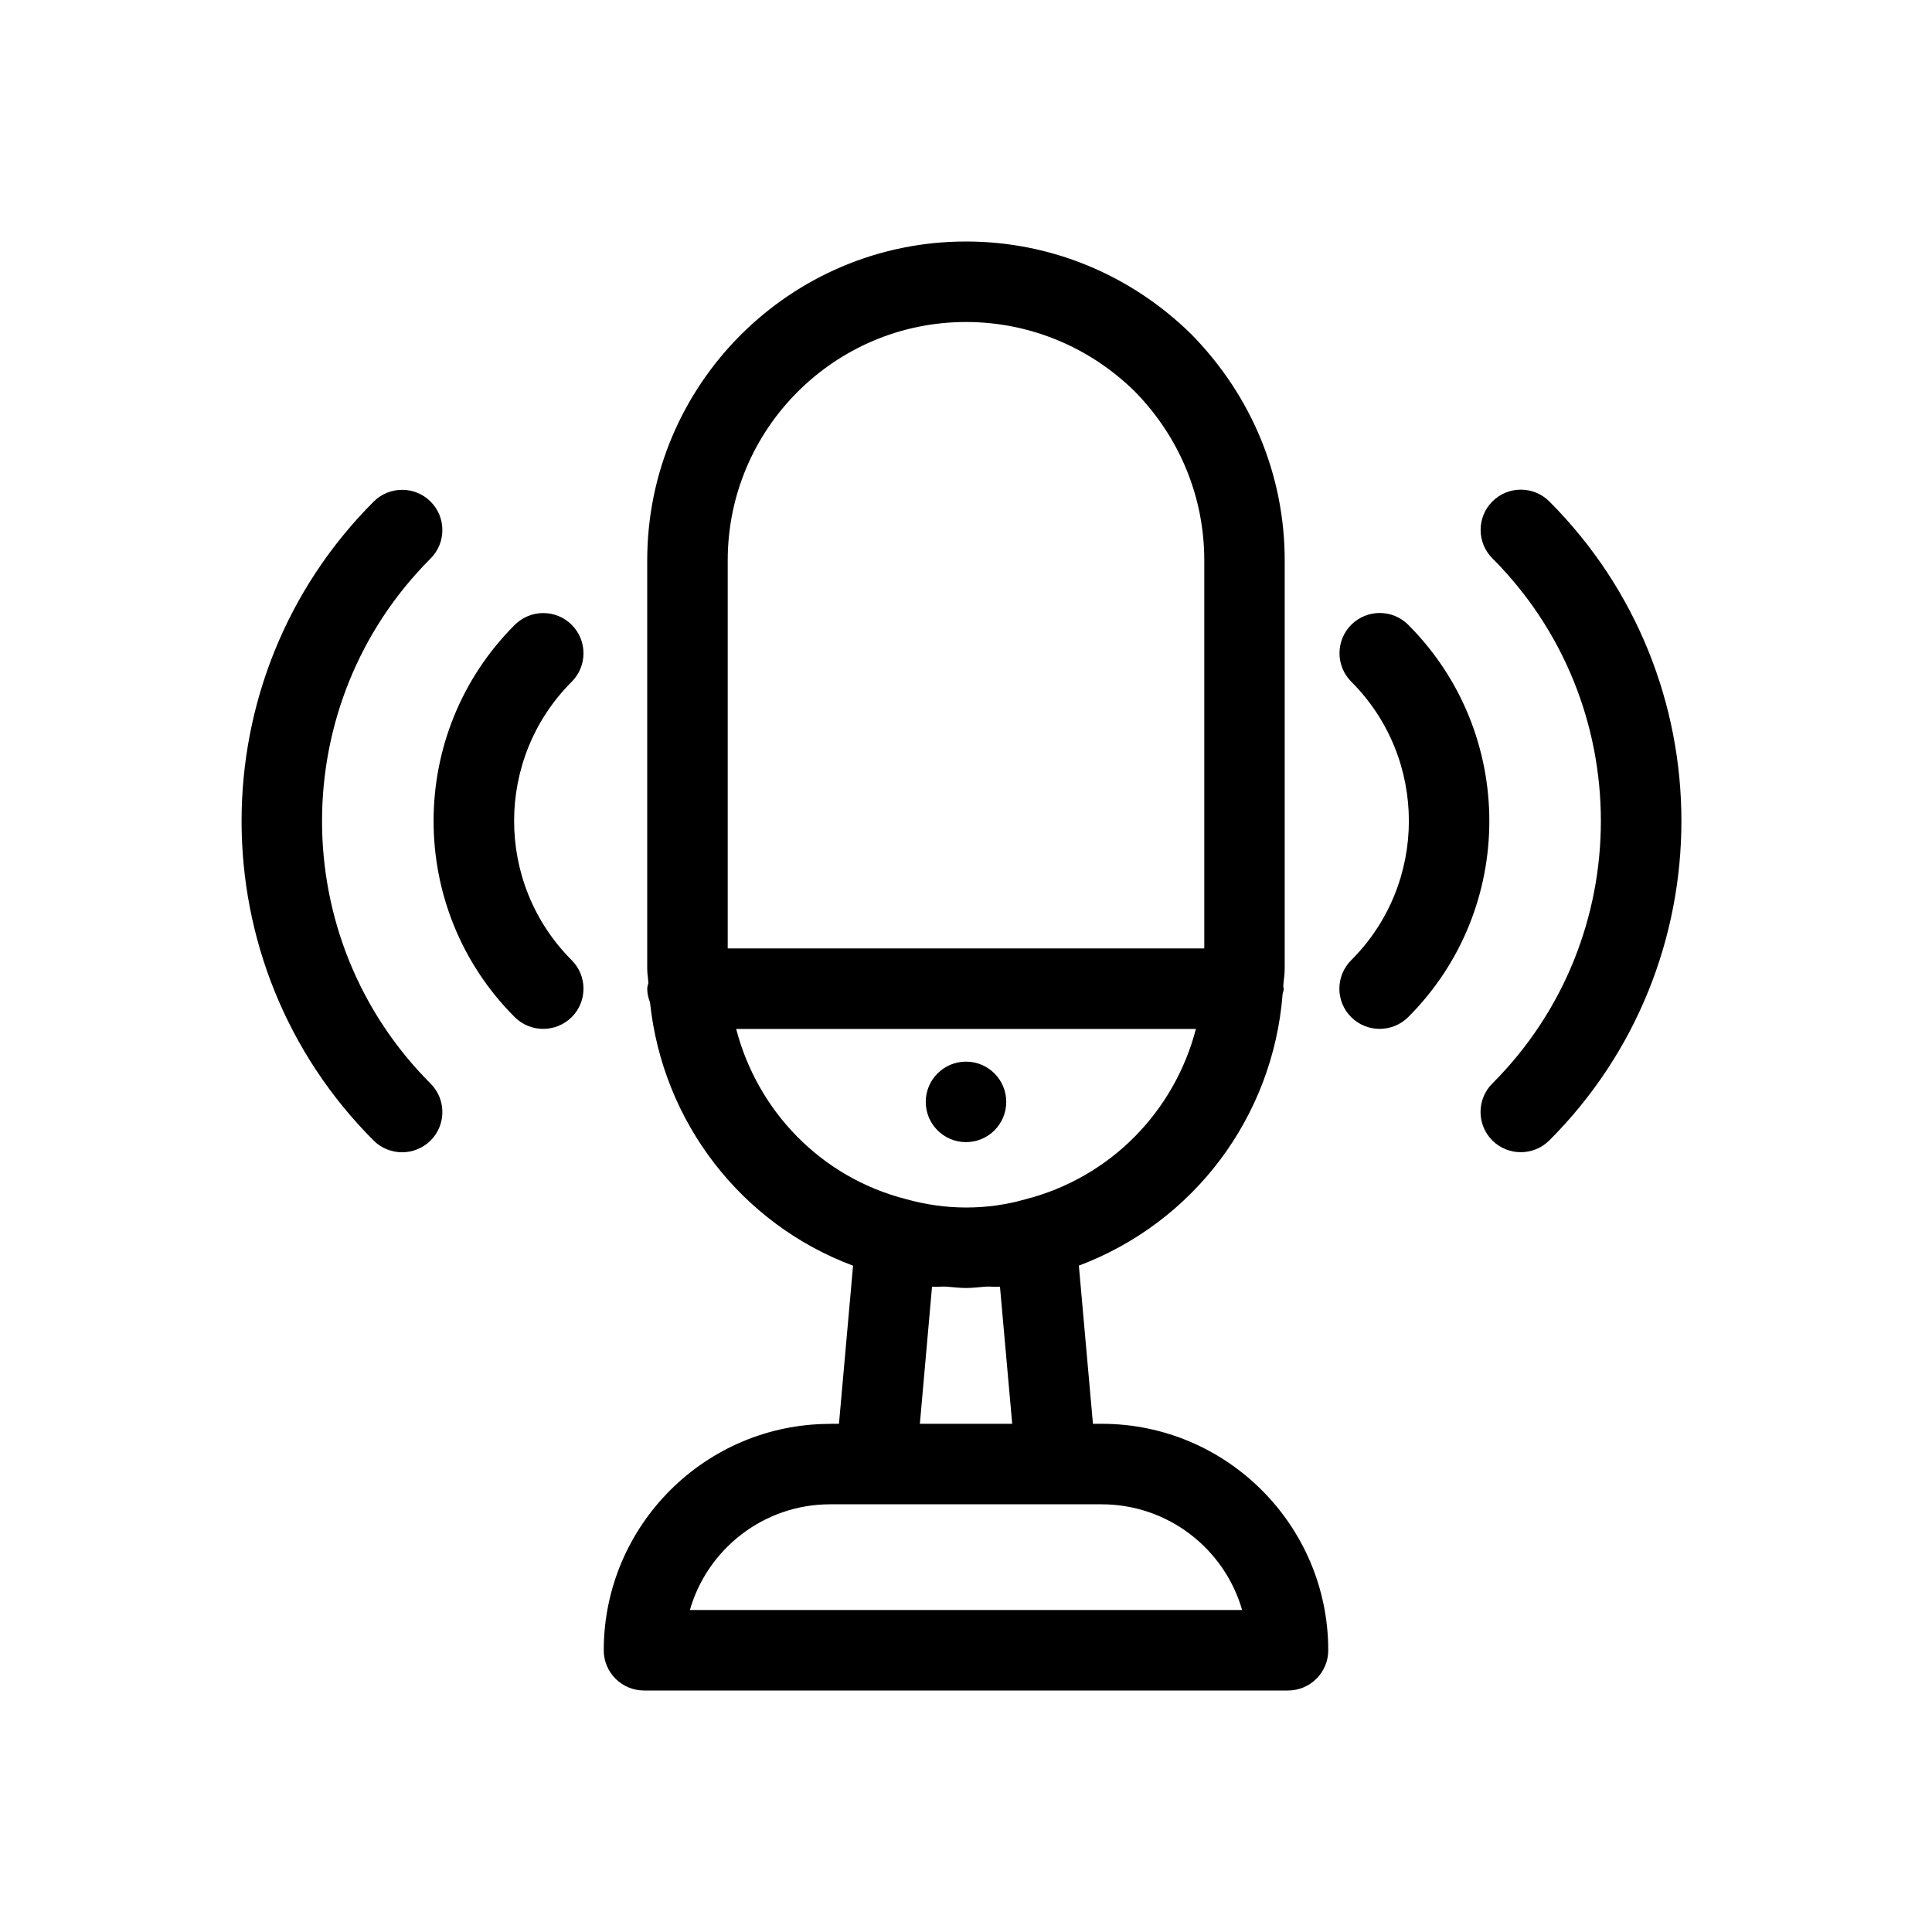 <?xml version="1.0" ?><!-- Uploaded to: SVG Repo, www.svgrepo.com, Generator: SVG Repo Mixer Tools -->
<svg fill="#000000" width="800px" height="800px" viewBox="0 0 24 24" id="Layer_2" version="1.1" xml:space="preserve" xmlns="http://www.w3.org/2000/svg" xmlns:xlink="http://www.w3.org/1999/xlink"><circle cx="12" cy="13.688" r="0.5"/><path d="M16.785,12.635c0.098,0.098,0.226,0.146,0.354,0.146s0.256-0.049,0.354-0.146c1.344-1.343,1.344-3.529,0-4.874  c-0.195-0.195-0.512-0.195-0.707,0s-0.195,0.512,0,0.707c0.954,0.954,0.954,2.506,0,3.459C16.589,12.124,16.589,12.44,16.785,12.635  z"/><path d="M18.538,13.46c-0.195,0.195-0.195,0.512,0,0.707c0.098,0.098,0.226,0.146,0.354,0.146s0.256-0.049,0.354-0.146  c2.188-2.188,2.188-5.749,0-7.938c-0.195-0.195-0.512-0.195-0.707,0s-0.195,0.512,0,0.707C20.336,8.736,20.336,11.662,18.538,13.46z  "/><path d="M6.394,12.635c0.098,0.098,0.226,0.146,0.354,0.146s0.256-0.049,0.354-0.146c0.195-0.195,0.195-0.512,0-0.707  c-0.954-0.954-0.954-2.506,0-3.459c0.195-0.195,0.195-0.512,0-0.707s-0.512-0.195-0.707,0C5.05,9.105,5.05,11.292,6.394,12.635z"/><path d="M4.995,14.314c0.128,0,0.256-0.049,0.354-0.146c0.195-0.195,0.195-0.512,0-0.707c-1.798-1.798-1.798-4.725,0-6.523  c0.195-0.195,0.195-0.512,0-0.707s-0.512-0.195-0.707,0c-2.188,2.188-2.188,5.749,0,7.938C4.739,14.265,4.867,14.314,4.995,14.314z"/><path d="M10.313,17.688c-1.551,0-2.813,1.262-2.813,2.813C7.5,20.776,7.724,21,8,21h8c0.276,0,0.5-0.224,0.5-0.5  c0-1.551-1.262-2.813-2.813-2.813h-0.11l-0.175-1.965c1.425-0.536,2.411-1.844,2.531-3.372c0.003-0.023,0.014-0.044,0.014-0.069  c0-0.01-0.005-0.018-0.006-0.028c0.004-0.072,0.018-0.141,0.018-0.213V6.96c0-1.049-0.41-2.044-1.159-2.807  C14.044,3.41,13.049,3,12,3C9.816,3,8.04,4.776,8.04,6.96v5.08c0,0.058,0.012,0.113,0.014,0.171  c-0.004,0.024-0.014,0.046-0.014,0.071c0,0.061,0.015,0.118,0.035,0.172c0.157,1.487,1.134,2.75,2.522,3.269l-0.175,1.964H10.313z   M15.43,20H8.57c0.217-0.757,0.916-1.313,1.742-1.313h0.567h2.24h0.567C14.514,18.688,15.212,19.243,15.43,20z M12,4  c0.786,0,1.531,0.308,2.094,0.86c0.559,0.568,0.866,1.314,0.866,2.1v4.822H9.04V6.96C9.04,5.328,10.368,4,12,4z M9.145,12.782h5.711  c-0.265,1.019-1.056,1.845-2.122,2.117c-0.469,0.134-0.983,0.137-1.479-0.003C10.198,14.626,9.41,13.801,9.145,12.782z   M11.578,15.983c0.059,0.007,0.119-0.004,0.179,0C11.838,15.989,11.918,16,12,16c0.083,0,0.163-0.011,0.245-0.017  c0.059-0.004,0.118,0.007,0.177,0l0.152,1.704h-1.147L11.578,15.983z"/></svg>